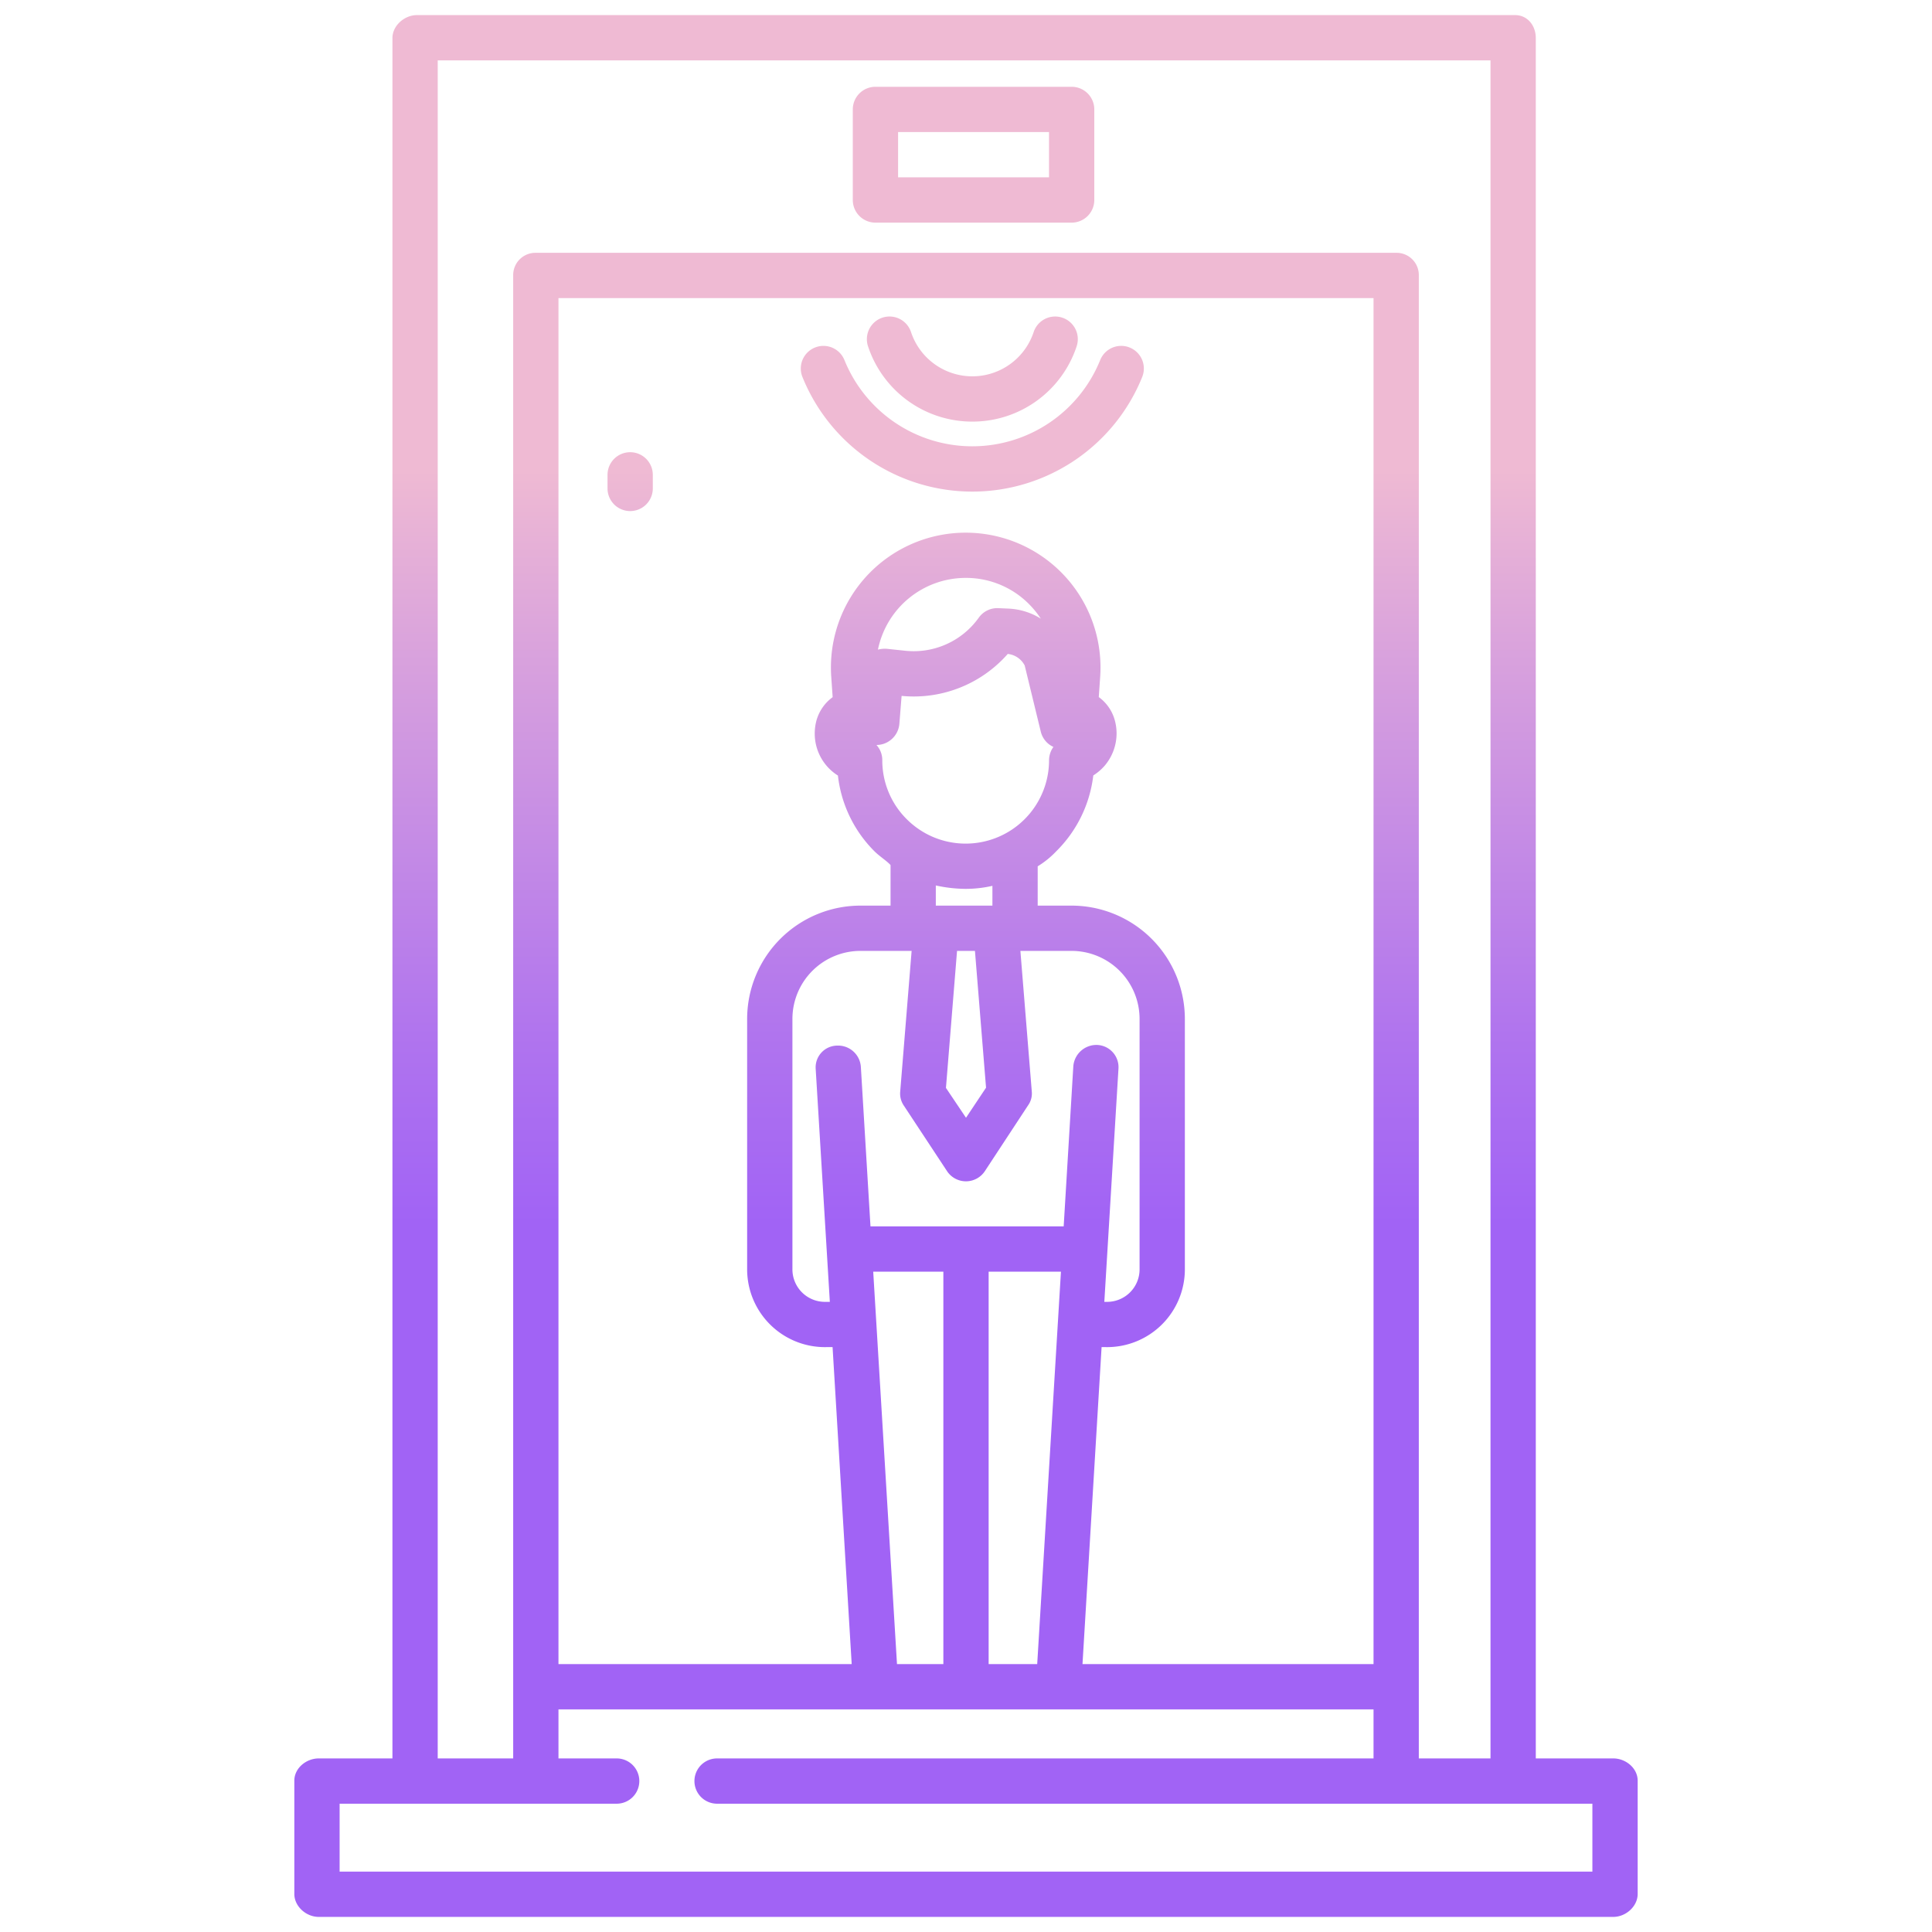 <?xml version="1.0" encoding="UTF-8" standalone="no"?><!-- icon666.com - MILLIONS OF FREE VECTOR ICONS --><svg width="1024" height="1024" id="Layer_1" viewBox="0 0 512 512" xmlns="http://www.w3.org/2000/svg" xmlns:xlink="http://www.w3.org/1999/xlink" data-name="Layer 1"><linearGradient id="linear-gradient" gradientUnits="userSpaceOnUse" x1="257.68" x2="257.68" y1="436" y2="89.267"><stop offset=".322" stop-color="#a163f5"/><stop offset=".466" stop-color="#b074ee"/><stop offset=".752" stop-color="#d8a1dd"/><stop offset=".898" stop-color="#efbad3"/></linearGradient><linearGradient id="linear-gradient-2" x1="257.675" x2="257.675" xlink:href="#linear-gradient" y1="436" y2="89.267"/><linearGradient id="linear-gradient-3" x1="258" x2="258" xlink:href="#linear-gradient" y1="436" y2="89.267"/><linearGradient id="linear-gradient-4" x1="167" x2="167" xlink:href="#linear-gradient" y1="436" y2="89.267"/><linearGradient id="linear-gradient-6" x1="256" x2="256" xlink:href="#linear-gradient" y1="436" y2="89.267"/><path d="m257.68 111.73a29.075 29.075 0 0 0 27.646-19.964 6 6 0 1 0 -11.392-3.772 17.124 17.124 0 0 1 -32.508 0 6 6 0 0 0 -11.392 3.772 29.074 29.074 0 0 0 27.646 19.964z" fill="url(#linear-gradient)"/><path d="m299.38 92.1a6 6 0 0 0 -7.813 3.312 36.555 36.555 0 0 1 -67.786 0 6 6 0 0 0 -11.122 4.506 48.555 48.555 0 0 0 90.033 0 6 6 0 0 0 -3.312-7.818z" fill="url(#linear-gradient-2)"/><path d="m232 59h52a6 6 0 0 0 6-6v-24a6 6 0 0 0 -6-6h-52a6 6 0 0 0 -6 6v24a6 6 0 0 0 6 6zm6-24h40v12h-40z" fill="url(#linear-gradient-3)"/><path d="m167 119.84a6 6 0 0 0 -6 6v3.6a6 6 0 0 0 12 0v-3.6a6 6 0 0 0 -6-6z" fill="url(#linear-gradient-4)"/><path d="m167 143.52a6 6 0 0 0 -6 6v109.51a6 6 0 0 0 12 0v-109.51a6 6 0 0 0 -6-6z" fill="url(#linear-gradient-4)"/><path d="m427.54 466h-20.54v-455.91c0-3.314-2.187-6.09-5.5-6.09h-291c-3.313 0-6.5 2.776-6.5 6.09v455.91h-19.54c-3.314 0-6.46 2.586-6.46 5.9v30.01c0 3.314 3.146 6.09 6.46 6.09h343.08c3.314 0 6.46-2.776 6.46-6.09v-30.01c0-3.314-3.146-5.9-6.46-5.9zm-311.54-450h279v450h-19v-393.1a5.89 5.89 0 0 0 -5.97-5.9h-228.06a5.89 5.89 0 0 0 -5.97 5.9v393.1h-20zm114.686 309-2.547-42.218a6.047 6.047 0 0 0 -6.351-5.684 5.767 5.767 0 0 0 -5.627 6.088l3.755 61.814h-.956a8.616 8.616 0 0 1 -8.96-8.72v-66.14a18.042 18.042 0 0 1 18.38-18.14h13.209l-3.029 37.338a5.665 5.665 0 0 0 .966 3.662l11.46 17.382a6.008 6.008 0 0 0 10.029-.043l11.46-17.447a5.362 5.362 0 0 0 .965-3.551l-3.027-37.341h13.207a18.042 18.042 0 0 1 18.38 18.14v66.14a8.616 8.616 0 0 1 -8.96 8.72h-.382l3.751-61.844a5.9 5.9 0 0 0 -5.628-6.233 6.142 6.142 0 0 0 -6.35 5.8l-2.544 42.277zm50.476 12-6.291 104h-12.871v-104zm-31.162 0v104h-12.29l-6.3-104zm-14.487-140.52a6.1 6.1 0 0 0 2.828-4.651l.593-7.409a33.171 33.171 0 0 0 28.131-11.12 5.717 5.717 0 0 1 4.492 3.066l4.263 17.534a6 6 0 0 0 3.348 4.044 6.053 6.053 0 0 0 -1.158 3.529 22.1 22.1 0 0 1 -32.724 19.371 22.383 22.383 0 0 1 -5-3.758 21.935 21.935 0 0 1 -6.469-15.663 5.973 5.973 0 0 0 -1.549-4 5.96 5.96 0 0 0 3.245-.943zm-2.851-24.319a23.746 23.746 0 0 1 23.258-19.011 23.494 23.494 0 0 1 17.349 7.538 24.059 24.059 0 0 1 2.559 3.261 17.654 17.654 0 0 0 -8.547-2.663l-2.739-.12a6.019 6.019 0 0 0 -5.15 2.515 21.182 21.182 0 0 1 -19.518 8.773l-4.6-.489a7.4 7.4 0 0 0 -.785-.043 7.086 7.086 0 0 0 -1.827.239zm15.338 67.839v-5.344a37.613 37.613 0 0 0 7.745.9 31.739 31.739 0 0 0 7.255-.8v5.244zm13.313 48.248-5.313 7.971-5.314-7.914 2.939-36.305h4.747zm30.62 68.752h1.107a20.621 20.621 0 0 0 20.96-20.72v-66.14a30.053 30.053 0 0 0 -30.38-30.14h-8.62v-10.419a24.112 24.112 0 0 0 4.934-4 33.832 33.832 0 0 0 9.8-20.082 13.59 13.59 0 0 0 3.063-2.636 13.222 13.222 0 0 0 3.106-8.479 12.835 12.835 0 0 0 -.372-3.12 11.274 11.274 0 0 0 -4.345-6.533l.372-5.4a35.719 35.719 0 1 0 -71.354-2.5c0 .889.028 1.712.084 2.5l.375 5.426a11.444 11.444 0 0 0 -4.388 6.543 13.4 13.4 0 0 0 -.361 3.088 13.12 13.12 0 0 0 6.146 11.142 33.662 33.662 0 0 0 9.661 20.051c1.345 1.345 3.283 2.561 4.283 3.669v10.75h-7.62a30.053 30.053 0 0 0 -30.384 30.14v66.14a20.621 20.621 0 0 0 20.96 20.72h1.681l5.067 84h-77.708v-362h216v362h-77.128zm130.067 139h-332v-18h73.425a6 6 0 0 0 0-12h-15.425v-13h216v13h-173.966a6 6 0 0 0 0 12h231.966z" fill="url(#linear-gradient-6)"/></svg>